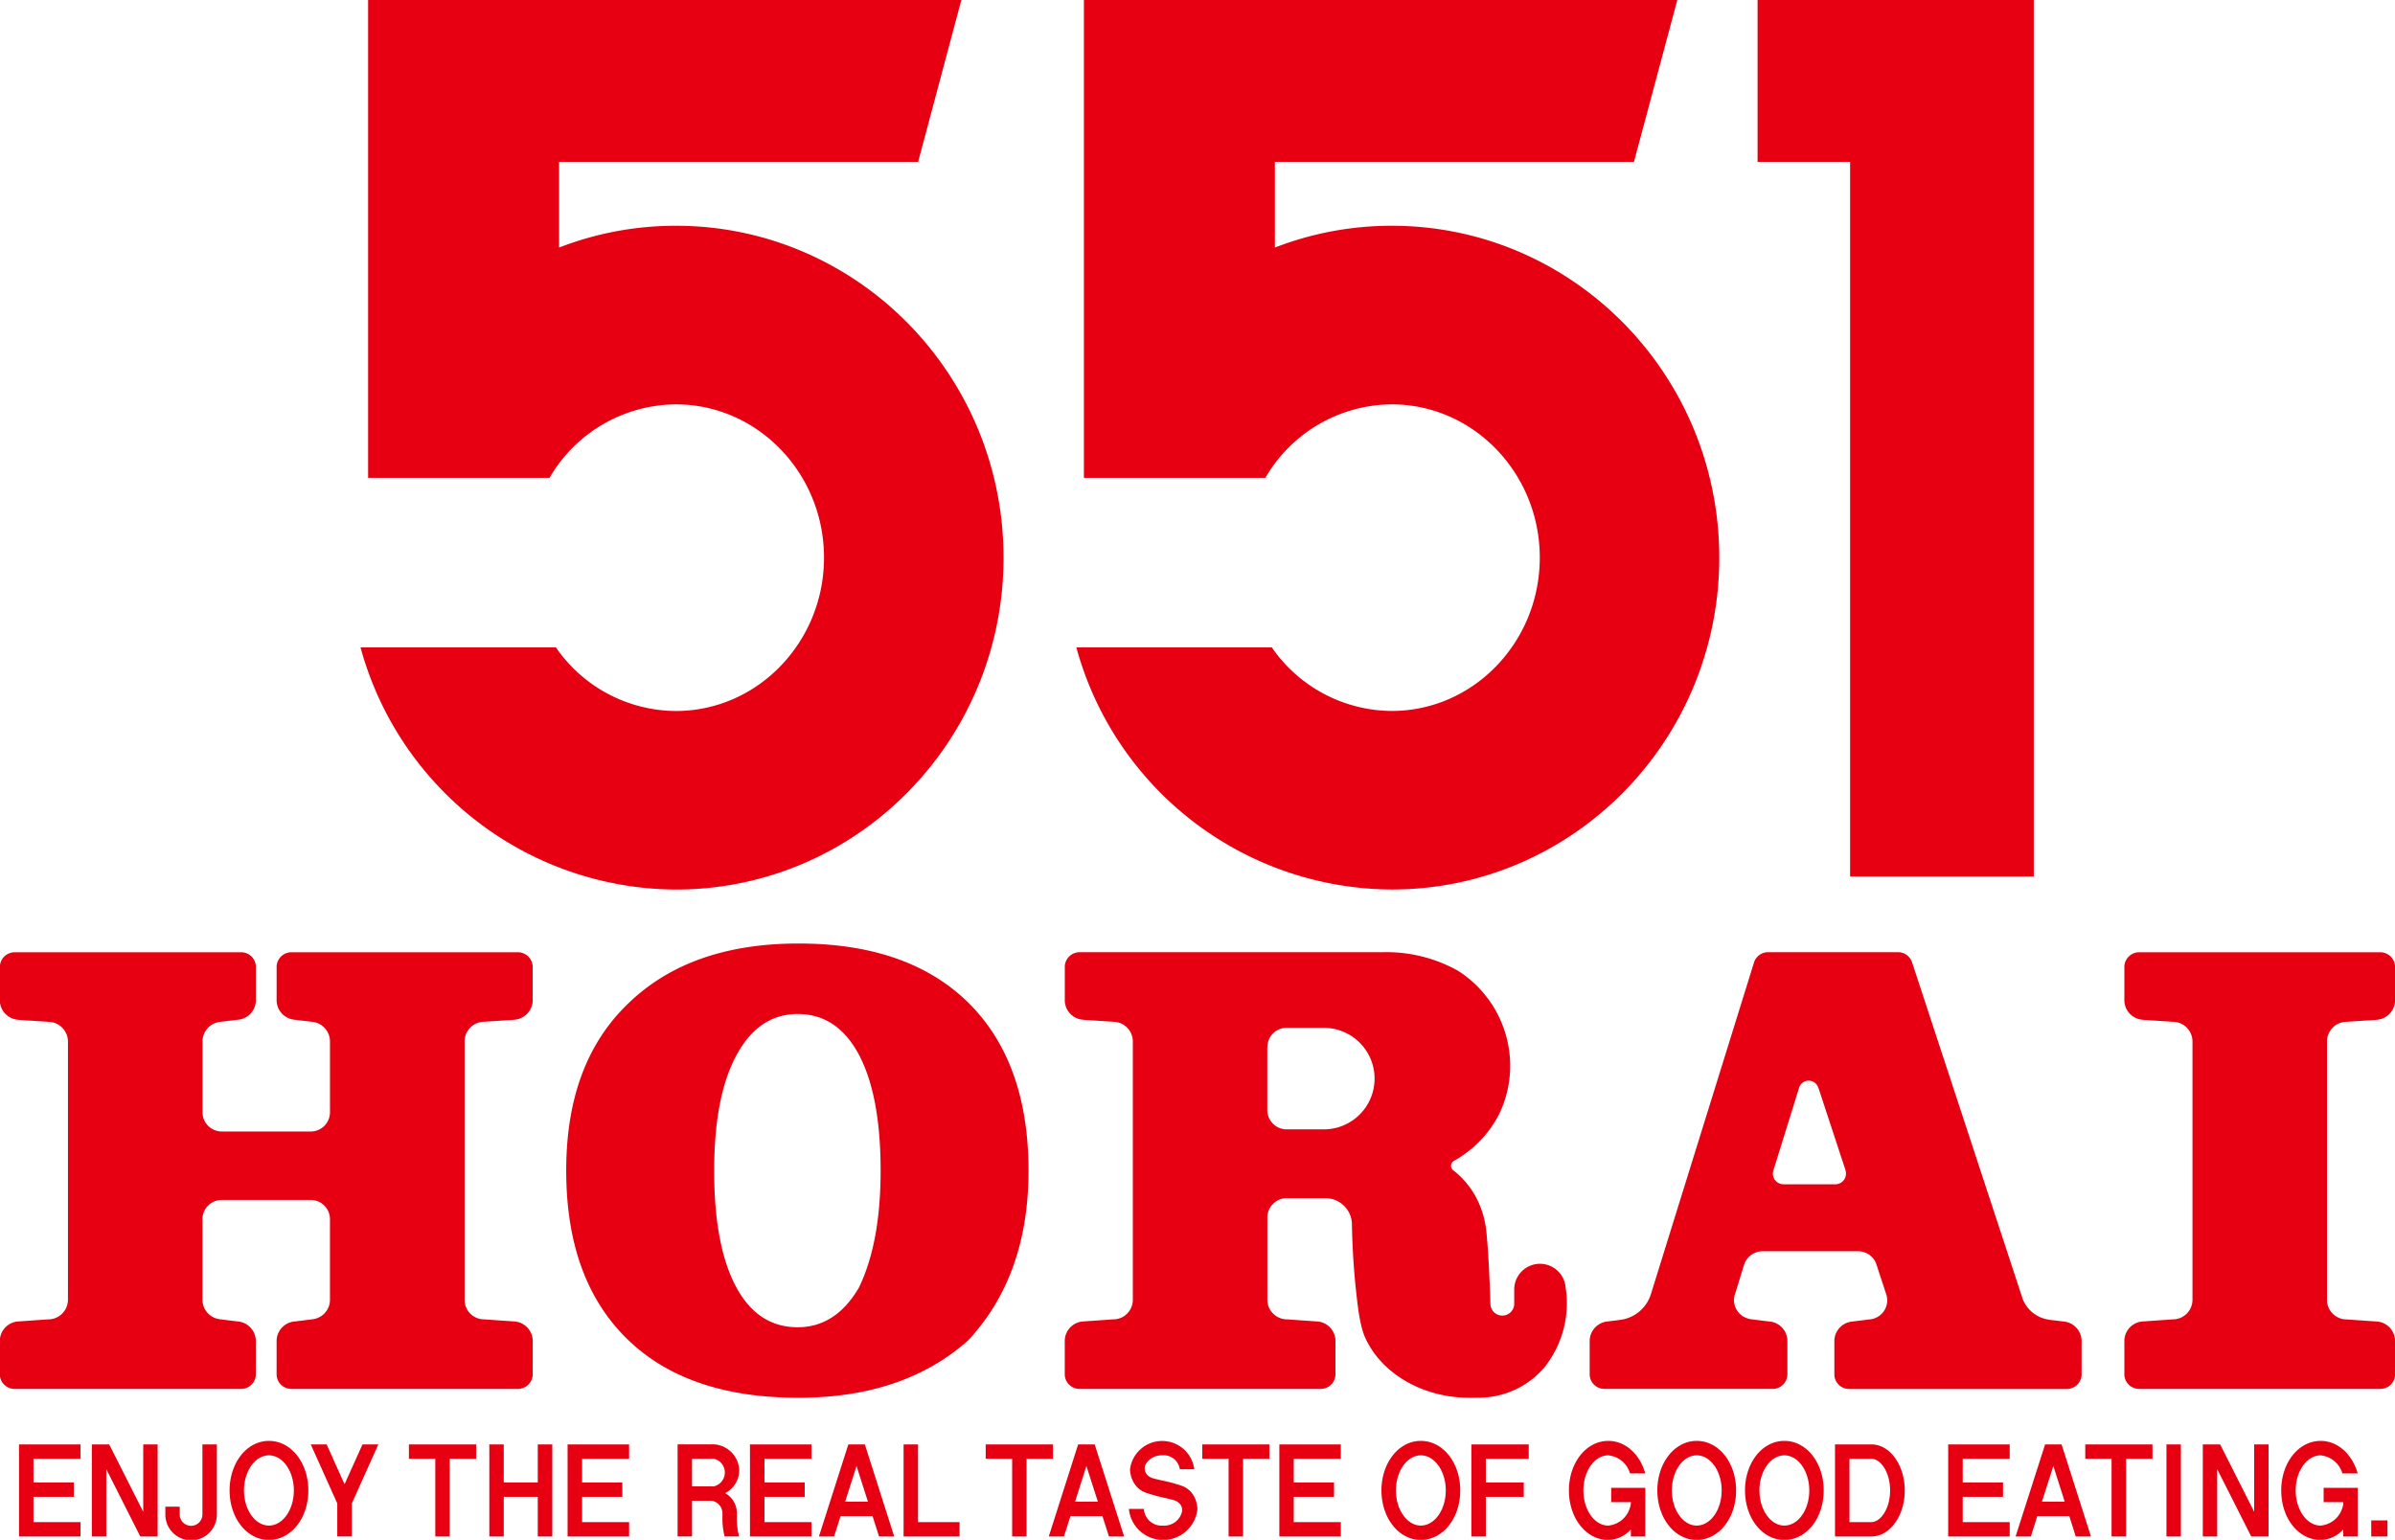 <svg xmlns="http://www.w3.org/2000/svg" width="276" height="177.5" viewBox="0 0 276 177.5">
  <defs>
    <style>
      .cls-1 {
        fill: #e60012;
        fill-rule: evenodd;
      }
    </style>
  </defs>
  <path id="identity.svg" class="cls-1" d="M205.516,329.909v-1.654h-7.09v10.611h7.09v-1.657H200.1V334.3h4.636v-1.657H200.1v-2.732h5.42Zm61,0v-1.654h-7.085v10.611h7.085v-1.657h-5.426V334.3h4.644v-1.657h-4.644v-2.732h5.426Zm-145.235,0v-1.654h-7.089v10.611h7.089v-1.657h-5.423V334.3h4.652v-1.657h-4.652v-2.732h5.423Zm63.217,0v-1.654h-7.089v10.611H184.5v-1.657h-5.422V334.3h4.639v-1.657h-4.639v-2.732H184.5Zm159.1,0v-1.654h-7.088v10.611h7.088v-1.657h-5.414V334.3h4.644v-1.657h-4.644v-2.732h5.414Zm-67.861-2.062c-2.543,0-4.538,2.522-4.538,5.712s2,5.707,4.538,5.707,4.542-2.5,4.542-5.707S278.279,327.847,275.732,327.847Zm0,9.762c-1.579,0-2.871-1.82-2.871-4.05s1.292-4.046,2.871-4.046,2.875,1.807,2.875,4.046S277.315,337.609,275.732,337.609Zm31.792-9.762c-2.535,0-4.537,2.522-4.537,5.712s2,5.707,4.537,5.707,4.539-2.5,4.539-5.707S310.071,327.847,307.524,327.847Zm0,9.762c-1.587,0-2.864-1.82-2.864-4.05s1.277-4.046,2.864-4.046,2.876,1.807,2.876,4.046S309.115,337.609,307.524,337.609Zm10.1-9.762c-2.548,0-4.534,2.522-4.534,5.712s1.986,5.707,4.534,5.707,4.534-2.5,4.534-5.707S320.167,327.847,317.628,327.847Zm0,9.762c-1.583,0-2.871-1.82-2.871-4.05s1.288-4.046,2.871-4.046,2.872,1.807,2.872,4.046S319.219,337.609,317.628,337.609Zm-174.636-9.762c-2.544,0-4.534,2.522-4.534,5.712s1.99,5.707,4.534,5.707,4.539-2.5,4.539-5.707S145.535,327.847,142.992,327.847Zm0,9.762c-1.582,0-2.875-1.82-2.875-4.05s1.293-4.046,2.875-4.046,2.869,1.807,2.869,4.046S144.579,337.609,142.992,337.609Zm82.6-7.7h3.047v8.957H230.3v-8.957h3.044v-1.654h-7.753v1.654Zm-66.47,0h3.041v8.957h1.661v-8.957h3.051v-1.654h-7.753v1.654Zm193.183,0h3.031v8.957h1.673v-8.957h3.042v-1.654h-7.746v1.654Zm-101.757,0h3.034v8.957h1.666v-8.957h3.038v-1.654h-7.738v1.654Zm-76.577-1.654v4.386h-3.919v-4.386h-1.662v10.611h1.662V334.3h3.919v4.568h1.673V328.255h-1.673Zm153.8,0h-4.306v10.611h4.212c2.117-.009,3.825-2.382,3.825-5.307C331.5,330.671,329.842,328.331,327.772,328.255Zm-0.094,8.954h-2.547v-7.3h2.525c1.039,0,2.158,1.5,2.158,3.65S328.7,337.19,327.678,337.209Zm33.984-8.954v10.611h1.662V328.255h-1.662Zm-164.744,8.451v-0.6a2.645,2.645,0,0,0-1.351-2.235,2.994,2.994,0,0,0,1.624-2.618,3.108,3.108,0,0,0-3.152-3.013l-0.153.011h-3.8v10.611h1.661v-4.118h2.26a1.479,1.479,0,0,1,1.247,1.536v0.373a8.066,8.066,0,0,0,.254,2.209h1.67a7.774,7.774,0,0,1-.261-2.16h0Zm-2.654-3.619h-2.516v-3.178h2.536A1.633,1.633,0,0,1,194.264,333.087Zm-65.758-4.832v7.765l-3.923-7.765h-2v10.611h1.665v-7.761l3.918,7.761h2V328.255h-1.662Zm243.264,0v7.765l-3.919-7.765h-2v10.611h1.659v-7.761l3.921,7.761h2V328.255H371.77Zm-234.78,8.006v-8.006h-1.664v8.059a1.307,1.307,0,0,1-2.614.034V335.43h-1.656v0.941a2.967,2.967,0,0,0,5.934-.057v-0.053Zm16.782-8.006-2.066,4.593-2.064-4.593h-1.829l3.054,6.8v3.809h1.677v-3.809h0l3.054-6.8h-1.826Zm84.38,0h-1.908l-3.385,10.611h1.749l0.752-2.349h3.684l0.749,2.349h1.748Zm-2.263,6.6,1.307-4.114,1.323,4.114h-2.63Zm-24.222-6.6h-1.905l-3.389,10.611h1.748l0.748-2.349h3.684l0.749,2.349h1.745Zm-2.274,6.6,1.314-4.114,1.314,4.114h-2.628Zm140.184-6.6h-1.9l-3.4,10.611h1.761l0.737-2.349h3.691l0.745,2.349h1.75Zm-2.265,6.6,1.314-4.114,1.311,4.114h-2.625Zm-129.518,2.356v-8.954h-1.665v10.611h6.453v-1.657h-4.788Zm70.377-7.3v-1.654h-6.609v10.611h1.666V334.3H287.6v-1.657h-4.372v-2.732h4.943Zm91.605,3.351v1.65h2.262a1.491,1.491,0,0,1-.108.653v0.015a2.884,2.884,0,0,1-2.5,2.031c-1.587,0-2.875-1.82-2.875-4.05s1.288-4.046,2.875-4.046a2.906,2.906,0,0,1,2.506,2.078h1.764c-0.63-2.2-2.286-3.744-4.27-3.744-2.557,0-4.542,2.522-4.542,5.712s1.97,5.681,4.5,5.707h0.03a3.6,3.6,0,0,0,2.618-1.213v0.813h1.667V333.26h-3.929Zm-82.1,0v1.65h2.266a1.691,1.691,0,0,1-.118.653v0.015a2.881,2.881,0,0,1-2.482,2.031c-1.594,0-2.872-1.82-2.872-4.05s1.278-4.046,2.872-4.046a2.892,2.892,0,0,1,2.5,2.078H301.6c-0.616-2.2-2.276-3.744-4.259-3.744-2.55,0-4.539,2.522-4.539,5.712s1.97,5.681,4.49,5.707h0.025a3.614,3.614,0,0,0,2.624-1.213v0.813h1.663V333.26h-3.929Zm87.587,3.748v1.858h1.87v-1.858h-1.87Zm-135.857-3.069-0.012-.015v-0.011a2.6,2.6,0,0,0-1.137-.864,16.951,16.951,0,0,0-2.445-.658c-0.231-.059-0.435-0.105-0.612-0.146h0c-0.185-.05-0.314-0.076-0.385-0.106a1.379,1.379,0,0,1-.646-0.423,1.086,1.086,0,0,1-.249-0.611,1.1,1.1,0,0,1,.1-0.548l0.007-.007a2.1,2.1,0,0,1,1.9-1.037,1.871,1.871,0,0,1,2.032,1.58v0.026h1.667v-0.014a3.731,3.731,0,0,0-7.4,0c0,0.057.007,0.192,0.007,0.192a3.2,3.2,0,0,0,.571,1.589l0.012,0.008v0.011a2.612,2.612,0,0,0,1.114.869,18.056,18.056,0,0,0,2.433.671c0.216,0.06.427,0.1,0.6,0.155h0.008a2.64,2.64,0,0,1,.375.1,1.434,1.434,0,0,1,.645.433,1.015,1.015,0,0,1,.234.608,1,1,0,0,1,0,.173v0.024a2.087,2.087,0,0,1-2.187,1.672,2.051,2.051,0,0,1-2.211-1.839c0-.022.008-0.064,0.008-0.086H242.1v0.086a3.971,3.971,0,0,0,7.885,0A3.169,3.169,0,0,0,249.409,333.939Zm138.6-17.677a2.263,2.263,0,0,0-2.146-2.181h-0.016l-3.438-.238h-0.075a2.26,2.26,0,0,1-2.169-2.239v-29.82a2.277,2.277,0,0,1,2.169-2.246h0.075l3.438-.226,0.016-.007a2.271,2.271,0,0,0,2.146-2.183V273.14a1.709,1.709,0,0,0-1.664-1.619H358.481a1.713,1.713,0,0,0-1.67,1.619v3.982a2.272,2.272,0,0,0,2.145,2.183l0.019,0.007,3.435,0.226h0.079a2.279,2.279,0,0,1,2.173,2.246V311.6a2.263,2.263,0,0,1-2.173,2.239H362.41l-3.435.238h-0.019a2.269,2.269,0,0,0-2.145,2.181v3.98a1.7,1.7,0,0,0,1.67,1.618h27.868a1.7,1.7,0,0,0,1.664-1.618v-3.98Zm-276.026-43.04v3.9a2.274,2.274,0,0,0,2.139,2.183l0.02,0.007,3.432,0.226h0.087a2.29,2.29,0,0,1,2.172,2.246V311.6a2.273,2.273,0,0,1-2.172,2.239h-0.087l-3.432.238h-0.02a2.271,2.271,0,0,0-2.139,2.181v3.98a1.7,1.7,0,0,0,1.662,1.618h26.186a1.694,1.694,0,0,0,1.653-1.618v-3.98a2.273,2.273,0,0,0-2.123-2.181l-1.972-.245a2.274,2.274,0,0,1-2.055-2.232v-9.323a2.219,2.219,0,0,1,2.195-2.2h10.3a2.214,2.214,0,0,1,2.2,2.185V311.6a2.266,2.266,0,0,1-2.044,2.232l-1.977.245a2.275,2.275,0,0,0-2.129,2.181v3.98a1.7,1.7,0,0,0,1.662,1.618H171.72a1.711,1.711,0,0,0,1.671-1.618v-3.98a2.275,2.275,0,0,0-2.148-2.181h-0.018l-3.442-.238H167.7a2.257,2.257,0,0,1-2.161-2.239v-29.82a2.273,2.273,0,0,1,2.161-2.246h0.08l3.442-.226,0.018-.007a2.278,2.278,0,0,0,2.148-2.183V273.14a1.719,1.719,0,0,0-1.671-1.619H145.539a1.713,1.713,0,0,0-1.662,1.619v3.982a2.277,2.277,0,0,0,2.129,2.183l1.977,0.237a2.274,2.274,0,0,1,2.044,2.242v8.191a2.218,2.218,0,0,1-2.2,2.208H137.57a2.221,2.221,0,0,1-2.232-2.192v-8.207a2.282,2.282,0,0,1,2.055-2.242l1.972-.237a2.275,2.275,0,0,0,2.123-2.183V273.14a1.7,1.7,0,0,0-1.653-1.619H113.649a1.709,1.709,0,0,0-1.662,1.619v0.082ZM292.4,310.027l-0.007-.1a2.966,2.966,0,0,0-5.894.445v1.673a1.371,1.371,0,0,1-2.737.106l-0.007-.009c-0.184-6.19-.484-8.56-0.484-8.56v-0.019a10.611,10.611,0,0,0-.486-2.186,9.835,9.835,0,0,0-3.246-4.674l-0.03-.014a0.666,0.666,0,0,1,.052-1.133l0.05-.023a12.872,12.872,0,0,0,5.3-5.658v-0.018a12.817,12.817,0,0,0,1.123-5.259,13,13,0,0,0-5.91-10.875L280.1,273.7a16.846,16.846,0,0,0-8.8-2.182H236.365a1.708,1.708,0,0,0-1.659,1.619l0,0.082v3.843l0,0.057a2.265,2.265,0,0,0,2.142,2.183l0.019,0.007,3.436,0.226h0.079a2.274,2.274,0,0,1,2.165,2.246V311.6a2.257,2.257,0,0,1-2.165,2.239H240.3l-3.436.238h-0.019a2.263,2.263,0,0,0-2.142,2.181l0,0.058v3.841l0,0.081a1.7,1.7,0,0,0,1.659,1.618h27.877a1.7,1.7,0,0,0,1.659-1.618v-3.98a2.268,2.268,0,0,0-2.139-2.181h-0.031l-3.422-.238H260.23a2.275,2.275,0,0,1-2.181-2.239v-9.58a2.234,2.234,0,0,1,2.2-2.147h4.489a3.044,3.044,0,0,1,3.057,2.954v0.07a86.9,86.9,0,0,0,.756,9.987c0.1,0.57.136,0.868,0.267,1.434a10.087,10.087,0,0,0,.352,1.262c1.663,4.166,6.333,7.186,11.853,7.292H281.9c0.412,0,.8-0.007,1.088-0.023h0.049a9.975,9.975,0,0,0,6.839-3.352l0.042-.048A11.847,11.847,0,0,0,292.4,310.027Zm-27.851-18.09h-4.3a2.231,2.231,0,0,1-2.206-2.192v-7.266l0.015-.053a2.2,2.2,0,0,1,2.18-2.193h4.319A5.852,5.852,0,1,1,264.551,291.937Zm87.333,24.325a2.278,2.278,0,0,0-2.131-2.181l-1.641-.2-0.019-.012a3.809,3.809,0,0,1-3.011-2.42l-0.03-.1-12.673-38.573-0.031-.08a1.679,1.679,0,0,0-1.586-1.181H315.731a1.7,1.7,0,0,0-1.595,1.162l-0.034.118-11.814,38.015-0.035.113a4.273,4.273,0,0,1-3.5,2.971l-0.113.014-1.324.167a2.278,2.278,0,0,0-2.122,2.181v3.9l0,0.081a1.7,1.7,0,0,0,1.663,1.618H316.32a1.693,1.693,0,0,0,1.659-1.618l0-.081V316.32l0-.058a2.264,2.264,0,0,0-2.124-2.181l-1.977-.245a2.3,2.3,0,0,1-.815-0.243l-0.026,0c-0.011-.015-0.011-0.015-0.022-0.015a2.227,2.227,0,0,1-1.191-1.959,2.4,2.4,0,0,1,.106-0.665l0.015-.022,1.027-3.352,0.016-.031a2.237,2.237,0,0,1,2.115-1.562h11.03a2.228,2.228,0,0,1,2.115,1.532l0,0.016L329.387,311l0.012,0.034a2.641,2.641,0,0,1,.086.611,2.213,2.213,0,0,1-1.6,2.121h-0.011a1.791,1.791,0,0,1-.386.073l-1.972.245a2.279,2.279,0,0,0-2.124,2.181v3.98a1.7,1.7,0,0,0,1.663,1.618h25.161a1.71,1.71,0,0,0,1.667-1.618v-3.98ZM323.53,298.268h-6.007a1.233,1.233,0,0,1-1.217-1.219,1.143,1.143,0,0,1,.056-0.348l0-.022,2.947-9.478,0.016-.06a1.162,1.162,0,0,1,2.21-.027l0.038,0.087,3.1,9.429v0.039a1.058,1.058,0,0,1,.056.38A1.217,1.217,0,0,1,323.53,298.268Zm-99.885-20.882q-6.957-6.878-19.634-6.873-12.458,0-19.57,6.873-7.2,6.858-7.19,19.315,0,12.684,7.19,19.561c4.6,4.4,11.1,6.614,19.57,6.614q12.133,0,19.561-6.614,6.96-7.473,6.955-19.561Q230.527,284.245,223.645,277.386Zm-12.672,32.807q-2.667,4.553-7.049,4.556-4.547,0-7.045-4.556-2.582-4.74-2.578-13.492c0-5.729.857-10.161,2.578-13.328s4.063-4.733,7.045-4.733c3.06,0,5.41,1.578,7.083,4.733,1.65,3.167,2.476,7.6,2.476,13.328Q213.483,305.026,210.973,310.193ZM314.544,161.735v18.676h10.662V262.79h21.167V161.735H314.544Zm-124.65,26.04a37.089,37.089,0,0,0-13.466,2.512v-9.876h41.377l4.985-18.676H154.422v55.1h20.906a16.958,16.958,0,0,1,14.566-8.472c9.408,0,17.065,7.924,17.065,17.669S199.3,243.71,189.894,243.71a16.893,16.893,0,0,1-13.833-7.334H153.546a37.853,37.853,0,0,0,36.348,27.916c20.85,0,37.754-17.13,37.754-38.255S210.744,187.775,189.894,187.775Zm82.5,0a37.141,37.141,0,0,0-13.475,2.512v-9.876h41.378l5-18.676H236.909v55.1h20.914a16.942,16.942,0,0,1,14.566-8.472c9.4,0,17.055,7.924,17.055,17.669s-7.655,17.673-17.055,17.673a16.9,16.9,0,0,1-13.83-7.334H236.037a37.848,37.848,0,0,0,36.352,27.916c20.845,0,37.739-17.13,37.739-38.255S293.234,187.775,272.389,187.775Z" transform="translate(-112 -161.75)"/>
</svg>
